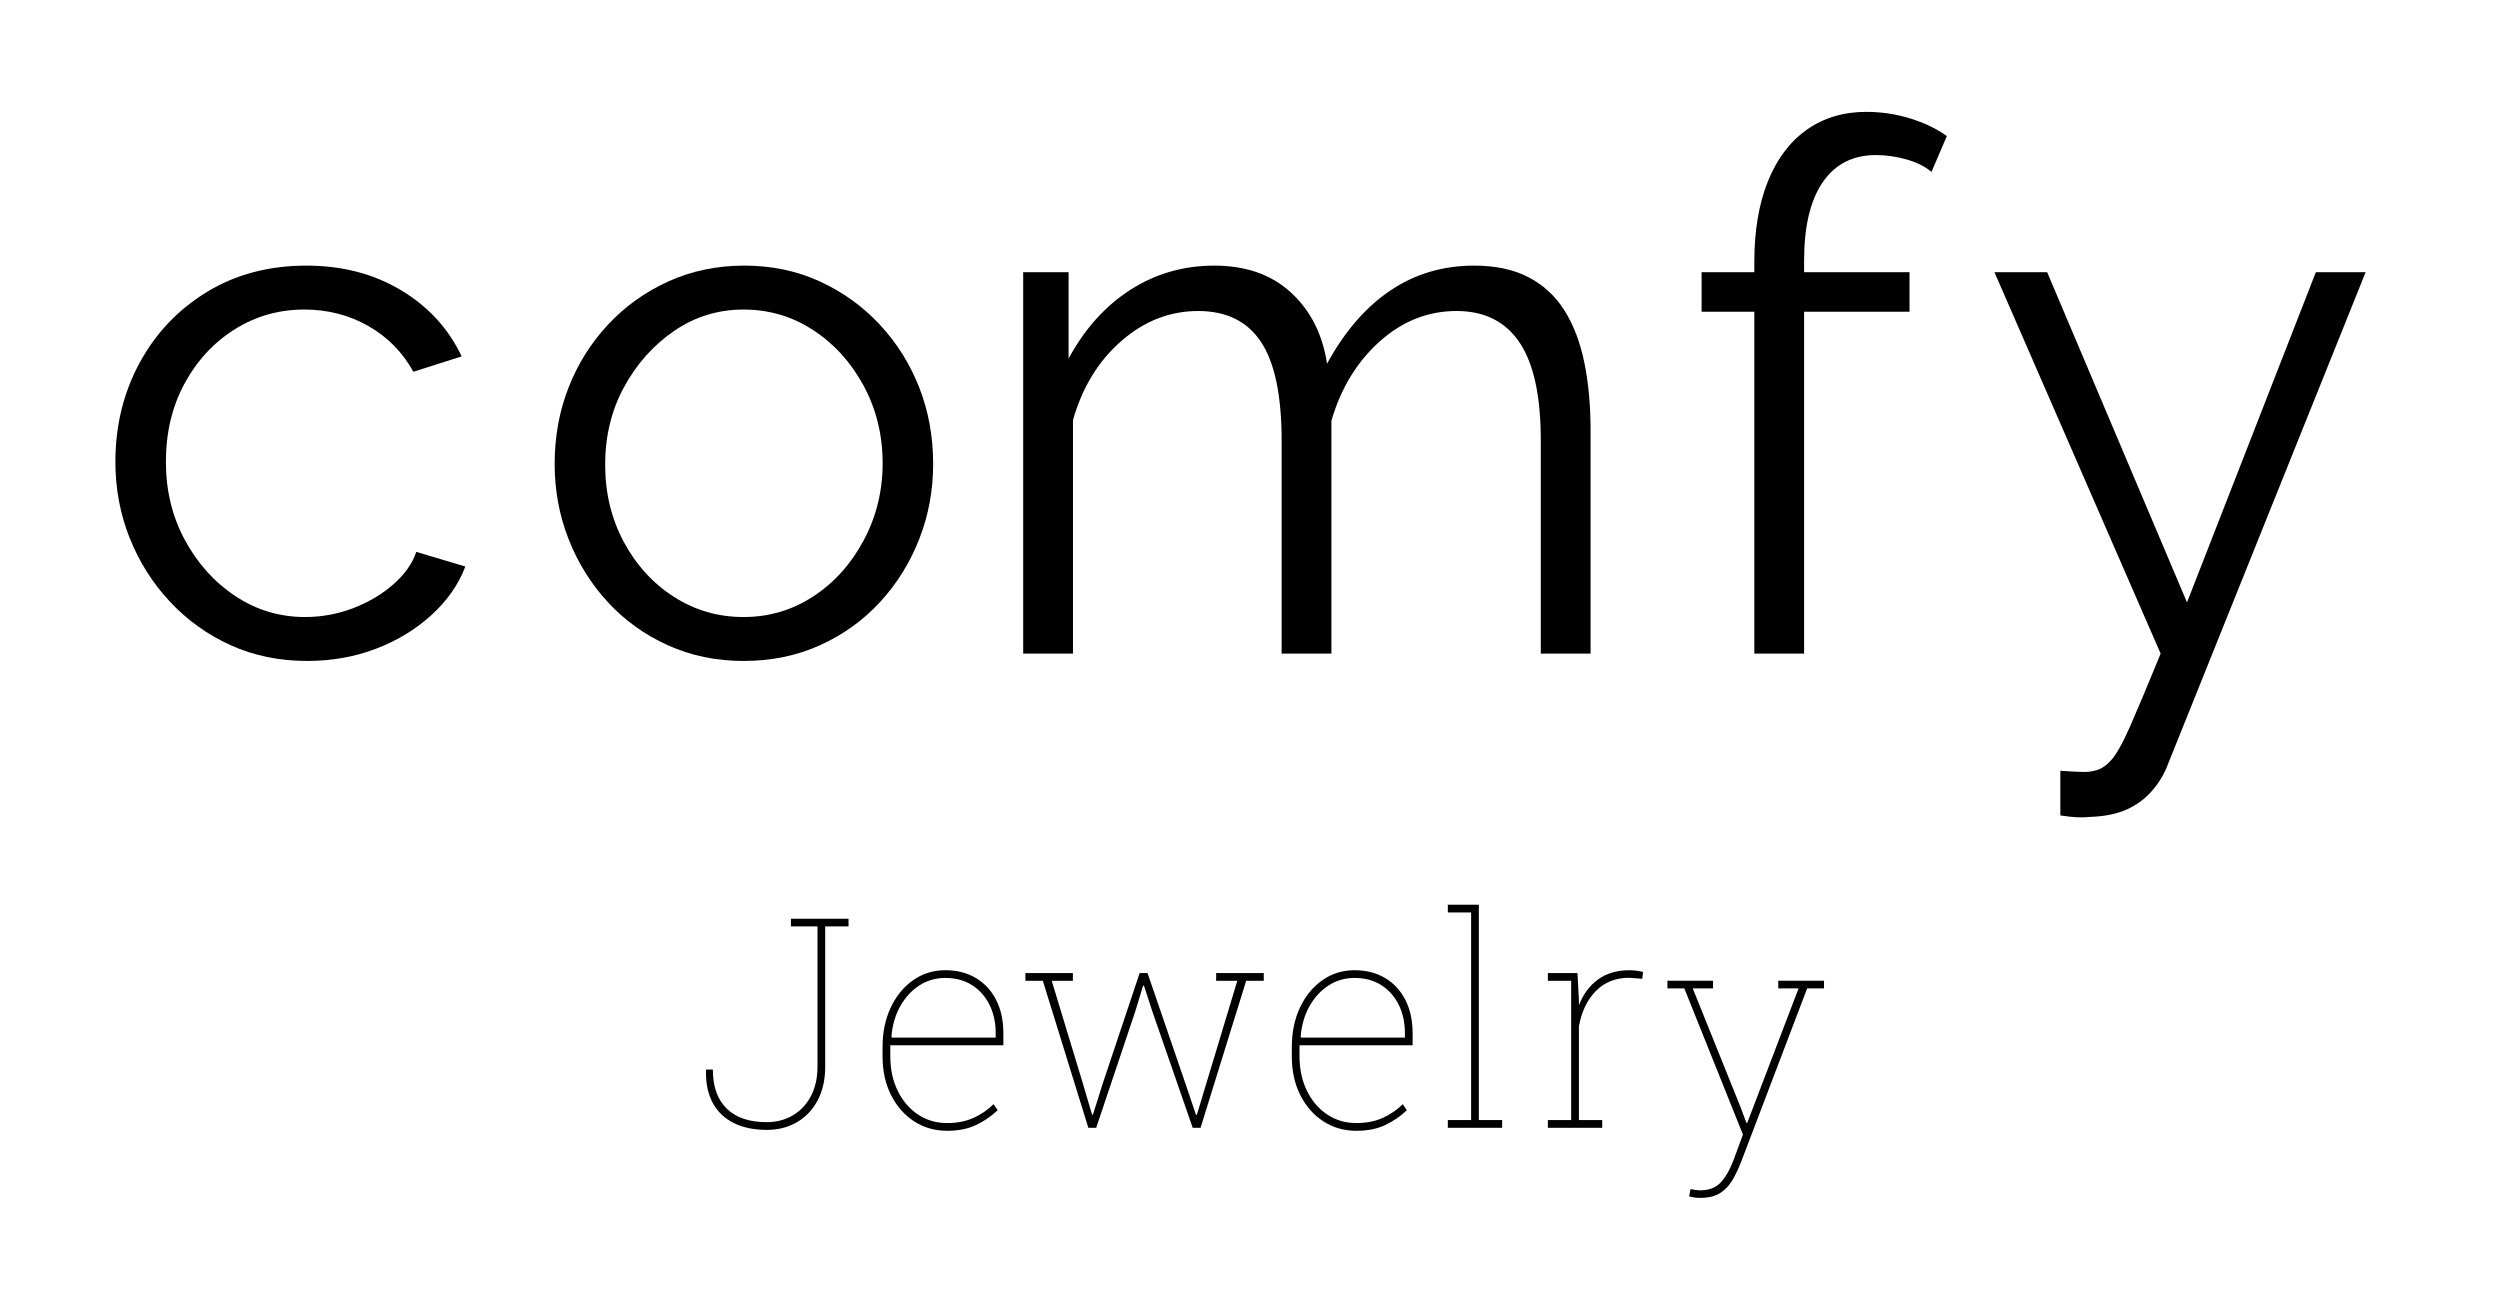 <?xml version="1.0" encoding="UTF-8" standalone="no"?>
<!DOCTYPE svg PUBLIC "-//W3C//DTD SVG 1.1//EN" "http://www.w3.org/Graphics/SVG/1.1/DTD/svg11.dtd">
<svg width="100%" height="100%" viewBox="0 0 2200 1140" version="1.1" xmlns="http://www.w3.org/2000/svg" xmlns:xlink="http://www.w3.org/1999/xlink" xml:space="preserve" xmlns:serif="http://www.serif.com/" style="fill-rule:evenodd;clip-rule:evenodd;stroke-linejoin:round;stroke-miterlimit:2;">
    <g transform="matrix(1,0,0,1,-690,-1190)">
        <g id="comfy-Jewelry-black" serif:id="comfy Jewelry black" transform="matrix(21.475,0,0,21.475,-10629.7,-1689.53)">
            <g id="Jewelry-bottom" serif:id="Jewelry bottom" transform="matrix(1,0,0,1,431.132,91.674)">
                <g transform="matrix(1,0,0,1,0.587,0.55)">
                    <path d="M165.056,90.951C164.982,90.951 164.9,90.945 164.81,90.931C164.72,90.917 164.654,90.903 164.611,90.887L164.664,90.588C164.707,90.6 164.771,90.612 164.857,90.623C164.943,90.635 165.009,90.641 165.056,90.641C165.416,90.641 165.696,90.535 165.897,90.324C166.098,90.113 166.277,89.801 166.433,89.387L166.814,88.356L164.412,82.367L163.72,82.367L163.72,82.051L165.589,82.051L165.589,82.367L164.757,82.367L166.72,87.242L166.955,87.875L166.99,87.875L169.093,82.367L168.261,82.367L168.261,82.051L170.136,82.051L170.136,82.367L169.445,82.367L166.75,89.446C166.636,89.742 166.512,90.004 166.378,90.231C166.243,90.457 166.072,90.634 165.865,90.761C165.658,90.888 165.388,90.951 165.056,90.951Z" style="fill-rule:nonzero;"/>
                </g>
                <g transform="matrix(1,0,0,1,0.597,0.237)">
                    <path d="M158.81,88.391L158.81,88.074L159.765,88.074L159.765,82.367L158.81,82.367L158.81,82.051L160.023,82.051L160.082,83.153L160.082,83.369C160.257,82.916 160.519,82.564 160.867,82.312C161.214,82.06 161.642,81.934 162.15,81.934C162.24,81.934 162.342,81.942 162.458,81.957C162.573,81.973 162.658,81.988 162.712,82.004L162.677,82.285L162.15,82.244C161.584,82.244 161.124,82.427 160.77,82.792C160.417,83.157 160.187,83.639 160.082,84.237L160.082,88.074L161.037,88.074L161.037,88.391L158.81,88.391Z" style="fill-rule:nonzero;"/>
                </g>
                <g transform="matrix(1,0,0,1,0.364,0.237)">
                    <path d="M154.943,88.391L154.943,88.074L155.898,88.074L155.898,79.567L154.943,79.567L154.943,79.25L156.214,79.25L156.214,88.074L157.169,88.074L157.169,88.391L154.943,88.391Z" style="fill-rule:nonzero;"/>
                </g>
                <g transform="matrix(1,0,0,1,0,0.237)">
                    <path d="M151.562,88.514C151.054,88.514 150.601,88.384 150.203,88.124C149.804,87.864 149.49,87.505 149.259,87.046C149.029,86.587 148.914,86.059 148.914,85.461L148.914,85.086C148.914,84.481 149.025,83.941 149.248,83.466C149.47,82.991 149.776,82.617 150.165,82.344C150.553,82.071 150.994,81.934 151.486,81.934C151.962,81.934 152.379,82.04 152.737,82.253C153.094,82.466 153.372,82.766 153.569,83.153C153.766,83.539 153.865,83.996 153.865,84.524L153.865,85.01L149.23,85.01L149.23,85.461C149.23,85.985 149.33,86.452 149.529,86.864C149.728,87.277 150.003,87.602 150.355,87.84C150.707,88.078 151.109,88.197 151.562,88.197C151.964,88.197 152.321,88.128 152.631,87.989C152.942,87.851 153.218,87.662 153.461,87.424L153.63,87.67C153.369,87.92 153.072,88.123 152.74,88.28C152.408,88.436 152.015,88.514 151.562,88.514ZM149.294,84.694L153.548,84.694L153.548,84.5C153.548,84.071 153.463,83.686 153.294,83.346C153.124,83.006 152.884,82.738 152.576,82.543C152.267,82.348 151.904,82.25 151.486,82.25C151.087,82.25 150.728,82.356 150.408,82.567C150.087,82.778 149.828,83.065 149.628,83.428C149.429,83.791 149.312,84.201 149.277,84.658L149.294,84.694Z" style="fill-rule:nonzero;"/>
                </g>
                <g transform="matrix(1,0,0,1,0,0.237)">
                    <path d="M140.576,88.391L138.712,82.367L137.998,82.367L137.998,82.051L139.943,82.051L139.943,82.367L139.076,82.367L140.347,86.557L140.728,87.852L140.763,87.858L141.173,86.557L142.679,82.051L143.002,82.051L144.548,86.557L144.988,87.863L145.023,87.858L145.416,86.557L146.681,82.367L145.814,82.367L145.814,82.051L147.765,82.051L147.765,82.367L147.044,82.367L145.175,88.391L144.853,88.391L143.201,83.627L142.855,82.567L142.82,82.567L142.498,83.627L140.898,88.391L140.576,88.391Z" style="fill-rule:nonzero;"/>
                </g>
                <g transform="matrix(1,0,0,1,0,0.237)">
                    <path d="M134.793,88.514C134.285,88.514 133.832,88.384 133.433,88.124C133.035,87.864 132.72,87.505 132.49,87.046C132.259,86.587 132.144,86.059 132.144,85.461L132.144,85.086C132.144,84.481 132.255,83.941 132.478,83.466C132.701,82.991 133.006,82.617 133.395,82.344C133.784,82.071 134.224,81.934 134.716,81.934C135.193,81.934 135.61,82.04 135.967,82.253C136.325,82.466 136.602,82.766 136.799,83.153C136.997,83.539 137.095,83.996 137.095,84.524L137.095,85.01L132.461,85.01L132.461,85.461C132.461,85.985 132.56,86.452 132.759,86.864C132.959,87.277 133.234,87.602 133.586,87.84C133.937,88.078 134.339,88.197 134.793,88.197C135.195,88.197 135.551,88.128 135.862,87.989C136.172,87.851 136.449,87.662 136.691,87.424L136.861,87.67C136.599,87.92 136.302,88.123 135.97,88.28C135.638,88.436 135.246,88.514 134.793,88.514ZM132.525,84.694L136.779,84.694L136.779,84.5C136.779,84.071 136.694,83.686 136.524,83.346C136.354,83.006 136.115,82.738 135.806,82.543C135.498,82.348 135.134,82.25 134.716,82.25C134.318,82.25 133.959,82.356 133.638,82.567C133.318,82.778 133.058,83.065 132.859,83.428C132.66,83.791 132.543,84.201 132.507,84.658L132.525,84.694Z" style="fill-rule:nonzero;"/>
                </g>
                <g transform="matrix(1,0,0,1,0,0.2)">
                    <path d="M127.398,88.514C126.878,88.514 126.43,88.421 126.053,88.236C125.676,88.05 125.388,87.777 125.189,87.415C124.99,87.054 124.896,86.608 124.908,86.076L124.919,86.041L125.189,86.041C125.189,86.737 125.378,87.27 125.757,87.641C126.136,88.012 126.683,88.197 127.398,88.197C127.796,88.197 128.153,88.105 128.467,87.919C128.782,87.734 129.029,87.47 129.209,87.128C129.388,86.786 129.478,86.383 129.478,85.918L129.478,80.176L128.388,80.176L128.388,79.86L130.75,79.86L130.75,80.176L129.794,80.176L129.794,85.918C129.794,86.446 129.693,86.904 129.49,87.292C129.287,87.681 129.004,87.982 128.643,88.195C128.282,88.407 127.867,88.514 127.398,88.514Z" style="fill-rule:nonzero;"/>
                </g>
            </g>
            <g id="comfy" transform="matrix(1,0,0,1,403.363,72.481)">
                <g transform="matrix(1,0,0,1,4.23,0)">
                    <path d="M203.946,93.191C204.226,93.211 204.496,93.226 204.756,93.236C205.016,93.246 205.206,93.231 205.326,93.191C205.566,93.151 205.796,93.011 206.016,92.771C206.236,92.531 206.496,92.071 206.796,91.391C207.096,90.711 207.516,89.711 208.056,88.391L201.246,72.761L203.406,72.761L209.136,86.291L214.416,72.761L216.456,72.761L208.356,92.921C208.216,93.301 208.006,93.656 207.726,93.986C207.446,94.316 207.101,94.576 206.691,94.766C206.281,94.956 205.776,95.061 205.176,95.081C204.996,95.101 204.811,95.106 204.621,95.096C204.431,95.086 204.206,95.061 203.946,95.021L203.946,93.191Z" style="fill-rule:nonzero;"/>
                </g>
                <g transform="matrix(1,0,0,1,1.74,0)">
                    <path d="M193.896,88.391L193.896,74.381L191.736,74.381L191.736,72.761L193.896,72.761L193.896,72.341C193.896,71.061 194.081,69.961 194.451,69.041C194.821,68.121 195.351,67.416 196.041,66.926C196.731,66.436 197.546,66.191 198.486,66.191C199.106,66.191 199.706,66.281 200.286,66.461C200.866,66.641 201.366,66.881 201.786,67.181L201.156,68.651C200.896,68.431 200.556,68.261 200.136,68.141C199.716,68.021 199.296,67.961 198.876,67.961C197.936,67.961 197.211,68.331 196.701,69.071C196.191,69.811 195.936,70.881 195.936,72.281L195.936,72.761L200.256,72.761L200.256,74.381L195.936,74.381L195.936,88.391L193.896,88.391Z" style="fill-rule:nonzero;"/>
                </g>
                <g transform="matrix(1,0,0,1,-0.05,0)">
                    <path d="M188.976,88.391L186.936,88.391L186.936,79.661C186.936,77.841 186.646,76.501 186.066,75.641C185.486,74.781 184.626,74.351 183.486,74.351C182.306,74.351 181.251,74.771 180.321,75.611C179.391,76.451 178.736,77.531 178.356,78.851L178.356,88.391L176.316,88.391L176.316,79.661C176.316,77.821 176.036,76.476 175.476,75.626C174.916,74.776 174.056,74.351 172.896,74.351C171.736,74.351 170.686,74.761 169.746,75.581C168.806,76.401 168.146,77.481 167.766,78.821L167.766,88.391L165.726,88.391L165.726,72.761L167.586,72.761L167.586,76.301C168.246,75.081 169.091,74.141 170.121,73.481C171.151,72.821 172.296,72.491 173.556,72.491C174.856,72.491 175.906,72.861 176.706,73.601C177.506,74.341 177.996,75.311 178.176,76.511C178.896,75.191 179.761,74.191 180.771,73.511C181.781,72.831 182.926,72.491 184.206,72.491C185.086,72.491 185.831,72.651 186.441,72.971C187.051,73.291 187.541,73.746 187.911,74.336C188.281,74.926 188.551,75.636 188.721,76.466C188.891,77.296 188.976,78.221 188.976,79.241L188.976,88.391Z" style="fill-rule:nonzero;"/>
                </g>
                <g transform="matrix(1,0,0,1,-0.32,0)">
                    <path d="M154.536,88.691C153.416,88.691 152.381,88.476 151.431,88.046C150.481,87.616 149.661,87.026 148.971,86.276C148.281,85.526 147.746,84.666 147.366,83.696C146.986,82.726 146.796,81.701 146.796,80.621C146.796,79.501 146.986,78.456 147.366,77.486C147.746,76.516 148.286,75.656 148.986,74.906C149.686,74.156 150.511,73.566 151.461,73.136C152.411,72.706 153.446,72.491 154.566,72.491C155.686,72.491 156.716,72.706 157.656,73.136C158.596,73.566 159.416,74.156 160.116,74.906C160.816,75.656 161.356,76.516 161.736,77.486C162.116,78.456 162.306,79.501 162.306,80.621C162.306,81.701 162.116,82.726 161.736,83.696C161.356,84.666 160.821,85.526 160.131,86.276C159.441,87.026 158.621,87.616 157.671,88.046C156.721,88.476 155.676,88.691 154.536,88.691ZM148.866,80.651C148.866,81.811 149.121,82.866 149.631,83.816C150.141,84.766 150.826,85.516 151.686,86.066C152.546,86.616 153.496,86.891 154.536,86.891C155.576,86.891 156.526,86.611 157.386,86.051C158.246,85.491 158.936,84.726 159.456,83.756C159.976,82.786 160.236,81.731 160.236,80.591C160.236,79.431 159.976,78.371 159.456,77.411C158.936,76.451 158.246,75.691 157.386,75.131C156.526,74.571 155.576,74.291 154.536,74.291C153.496,74.291 152.551,74.581 151.701,75.161C150.851,75.741 150.166,76.506 149.646,77.456C149.126,78.406 148.866,79.471 148.866,80.651Z" style="fill-rule:nonzero;"/>
                </g>
                <g transform="matrix(1,0,0,1,-2,0)">
                    <path d="M138.336,88.691C137.196,88.691 136.151,88.476 135.201,88.046C134.251,87.616 133.421,87.021 132.711,86.261C132.001,85.501 131.451,84.631 131.061,83.651C130.671,82.671 130.476,81.631 130.476,80.531C130.476,79.051 130.806,77.701 131.466,76.481C132.126,75.261 133.046,74.291 134.226,73.571C135.406,72.851 136.766,72.491 138.306,72.491C139.766,72.491 141.056,72.826 142.176,73.496C143.296,74.166 144.126,75.071 144.666,76.211L142.686,76.841C142.246,76.041 141.631,75.416 140.841,74.966C140.051,74.516 139.176,74.291 138.216,74.291C137.176,74.291 136.226,74.561 135.366,75.101C134.506,75.641 133.821,76.381 133.311,77.321C132.801,78.261 132.546,79.331 132.546,80.531C132.546,81.711 132.806,82.781 133.326,83.741C133.846,84.701 134.536,85.466 135.396,86.036C136.256,86.606 137.206,86.891 138.246,86.891C138.926,86.891 139.581,86.771 140.211,86.531C140.841,86.291 141.391,85.966 141.861,85.556C142.331,85.146 142.646,84.701 142.806,84.221L144.816,84.821C144.536,85.561 144.071,86.226 143.421,86.816C142.771,87.406 142.011,87.866 141.141,88.196C140.271,88.526 139.336,88.691 138.336,88.691Z" style="fill-rule:nonzero;"/>
                </g>
            </g>
        </g>
    </g>
</svg>
